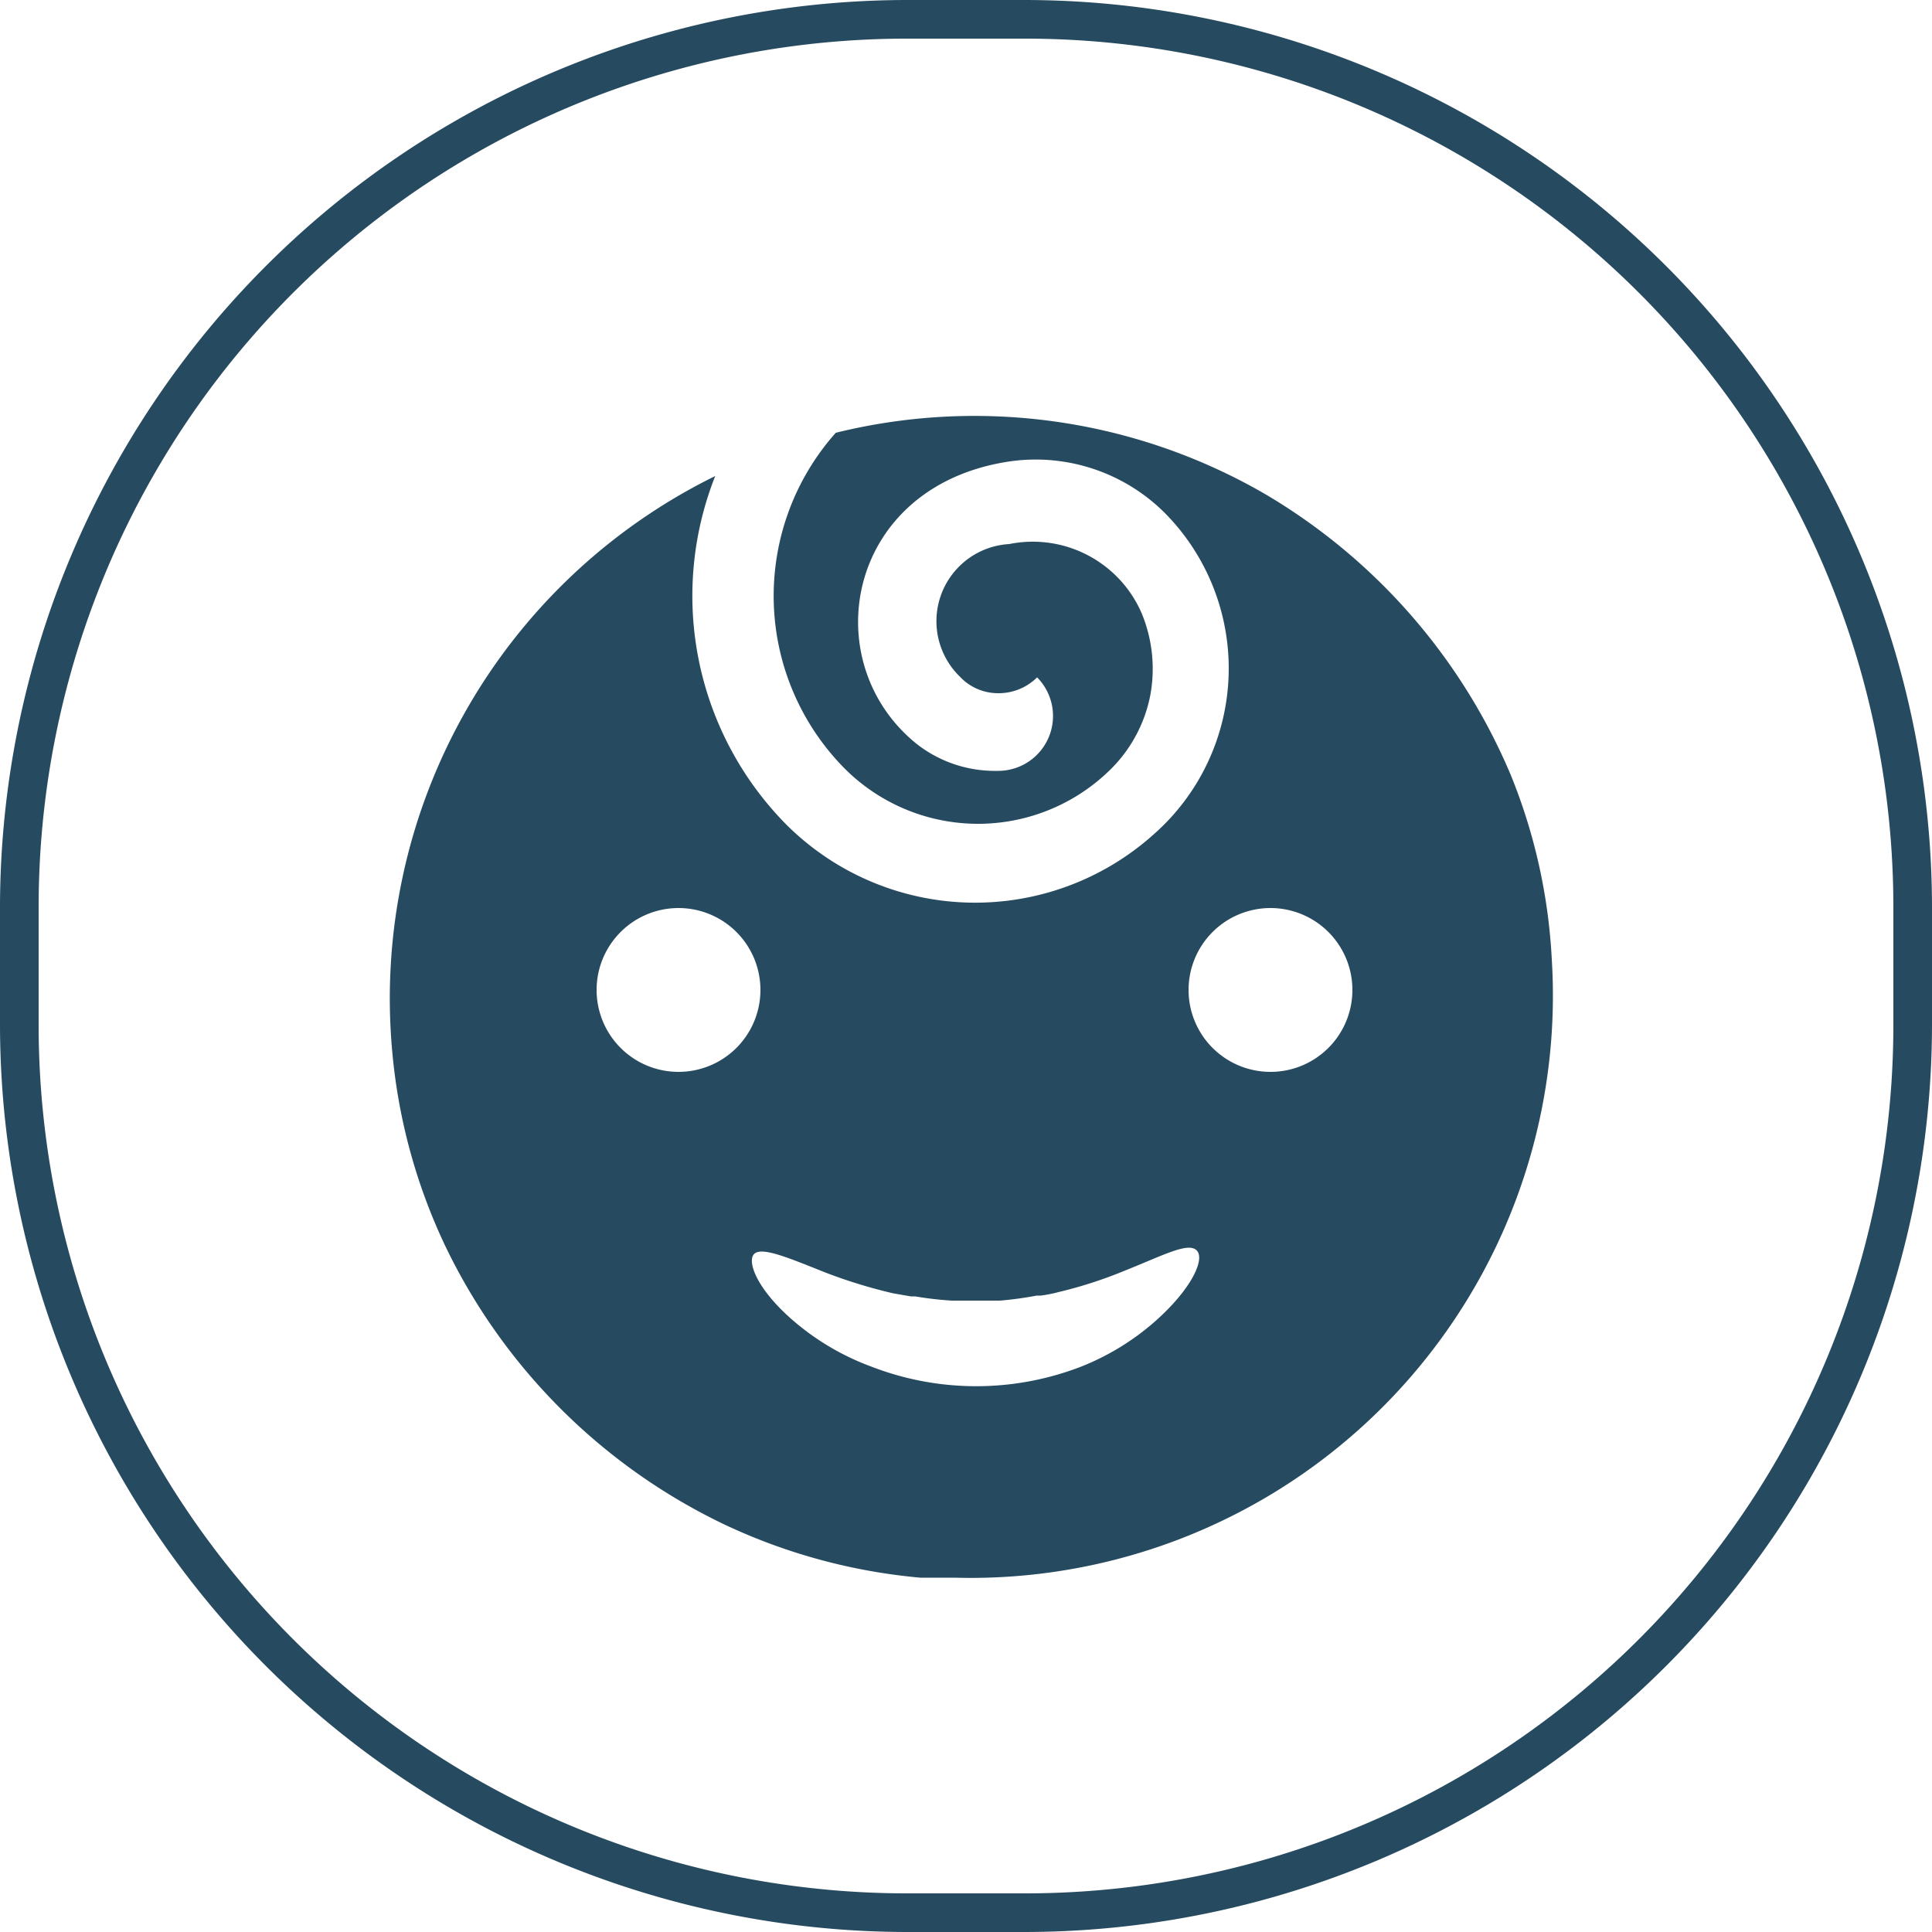<svg xmlns="http://www.w3.org/2000/svg" viewBox="0 0 50 50"><defs><style>.cls-1{fill:#264a60;}</style></defs><title>Child care facilities</title><g id="圖層_1" data-name="圖層 1"><path class="cls-1" d="M26.53,0H23.47A23.5,23.5,0,0,0,0,23.47v3.06A23.5,23.5,0,0,0,23.47,50h3.06A23.5,23.5,0,0,0,50,26.53V23.47A23.5,23.5,0,0,0,26.53,0ZM49,26.53A22.47,22.47,0,0,1,26.53,49H23.47A22.47,22.47,0,0,1,1,26.53V23.47A22.47,22.47,0,0,1,23.47,1h3.06A22.47,22.47,0,0,1,49,23.47Z"/><path class="cls-1" d="M39.1,20.06a15.36,15.36,0,0,0-6.37-7.28,15,15,0,0,0-11.1-1.58,6.35,6.35,0,0,0,.22,8.68,4.88,4.88,0,0,0,6.81.11,3.69,3.69,0,0,0,1.11-2,3.76,3.76,0,0,0-.22-2.11,3.07,3.07,0,0,0-3.43-1.8,2,2,0,0,0-1.28,3.43,1.35,1.35,0,0,0,1,.43,1.41,1.41,0,0,0,1-.41h0a1.42,1.42,0,0,1-1,2.42h-.05a3.28,3.28,0,0,1-2.07-.7c-2.64-2.13-1.82-6.69,2.42-7.31a4.73,4.73,0,0,1,4,1.33,5.72,5.72,0,0,1-.29,8.33,6.92,6.92,0,0,1-9.52-.28,8.42,8.42,0,0,1-1.82-9,15.06,15.06,0,0,0-8.36,14.88,14.8,14.8,0,0,0,1.39,5.08,15.36,15.36,0,0,0,7.2,7.17,15,15,0,0,0,5.08,1.38l.81,0h.07a15.07,15.07,0,0,0,15.46-16A14.63,14.63,0,0,0,39.1,20.06ZM17.56,27.74a2.12,2.12,0,1,1,2.12-2.12A2.12,2.12,0,0,1,17.56,27.74ZM29.89,34.2A6.54,6.54,0,0,1,28,35.36a7.52,7.52,0,0,1-5.47,0,6.57,6.57,0,0,1-1.94-1.13c-1-.84-1.27-1.59-1.07-1.78s.88.1,1.86.49a13.25,13.25,0,0,0,1.73.53l.46.08.11,0a9.17,9.17,0,0,0,.95.11h.14l.48,0,.49,0h.14a9.45,9.45,0,0,0,.95-.13l.1,0a3.4,3.4,0,0,0,.46-.09,11.36,11.36,0,0,0,1.73-.56c1-.4,1.63-.74,1.85-.52S30.85,33.35,29.89,34.2Zm3-6.46A2.12,2.12,0,1,1,35,25.62,2.12,2.12,0,0,1,32.85,27.74Z"/></g></svg>
